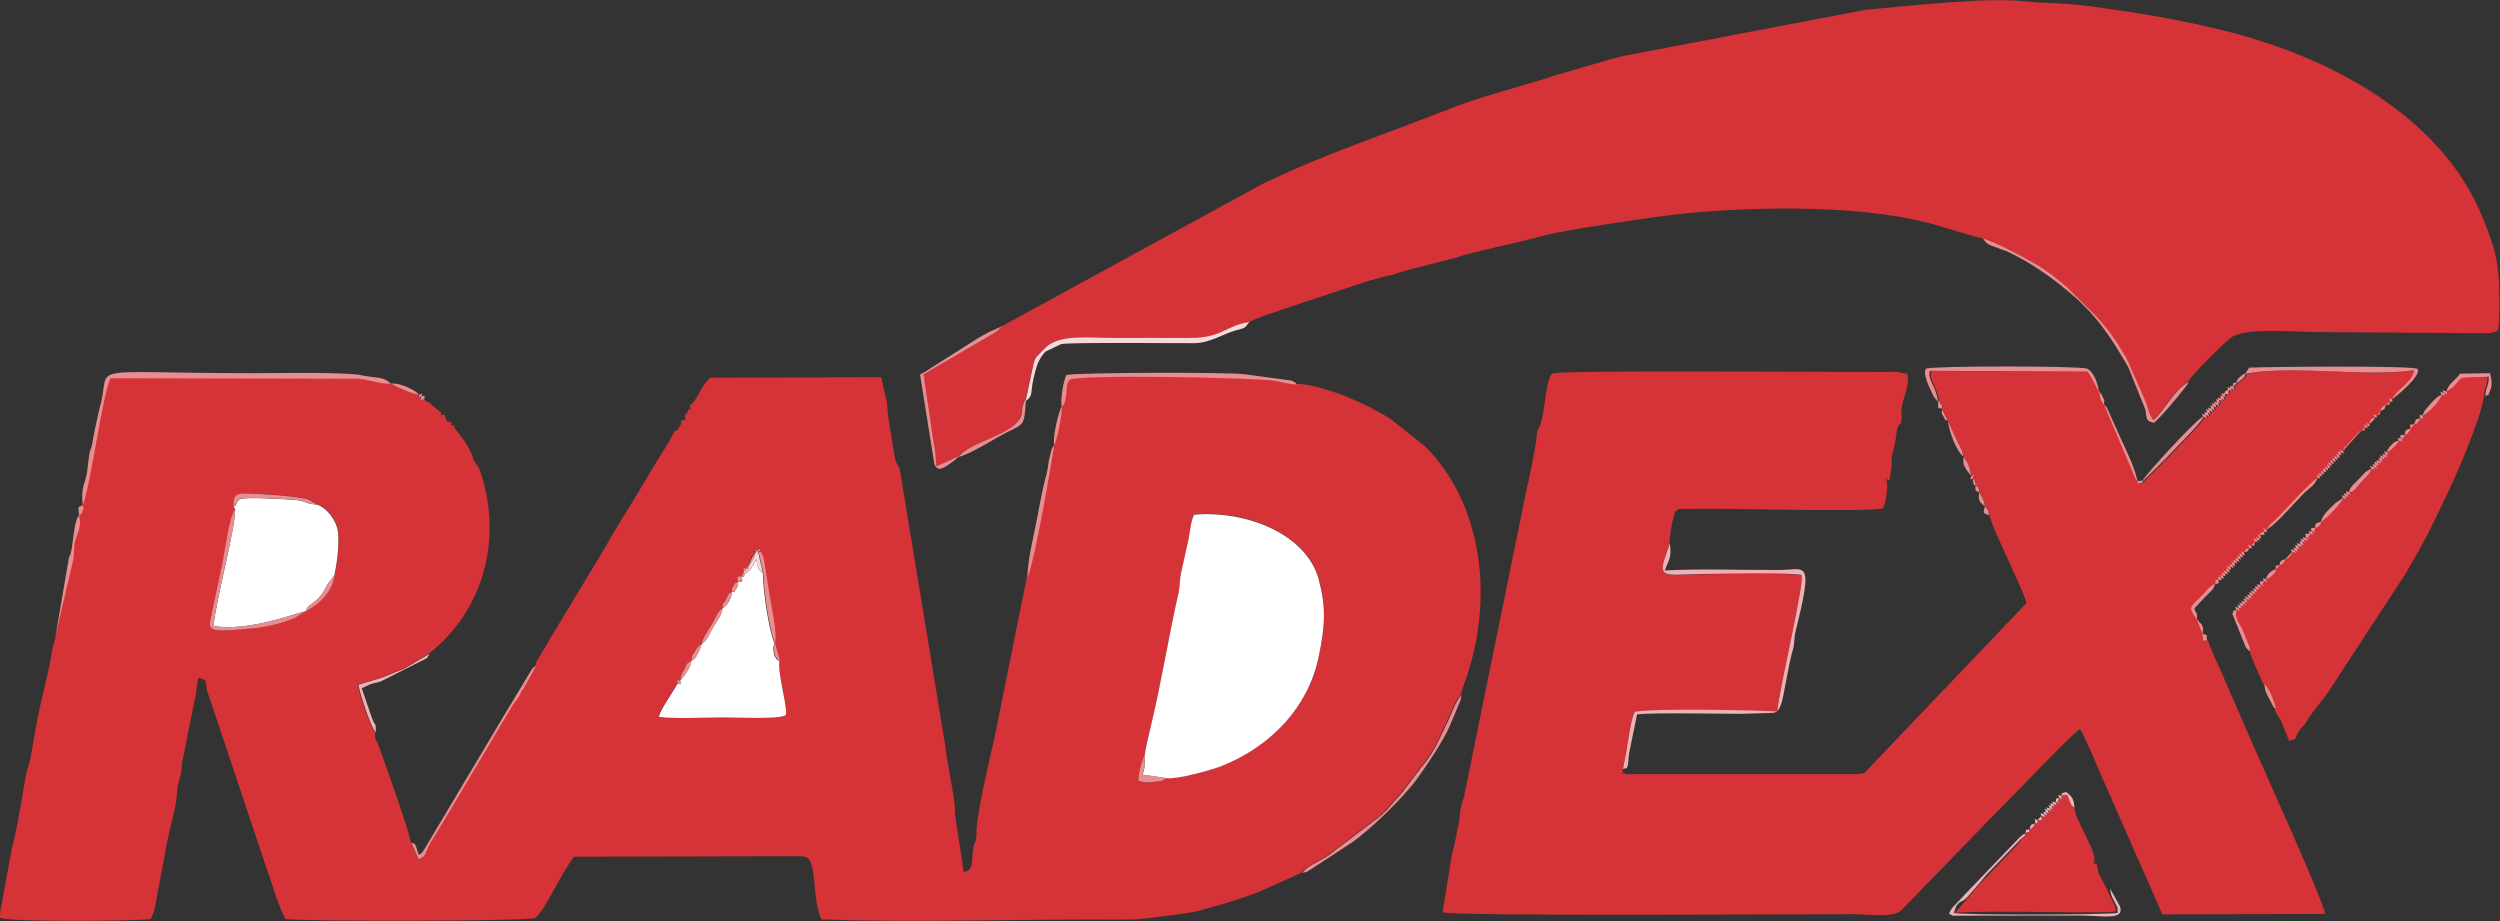 <?xml version="1.0" encoding="UTF-8"?> <svg xmlns="http://www.w3.org/2000/svg" xmlns:xlink="http://www.w3.org/1999/xlink" xmlns:xodm="http://www.corel.com/coreldraw/odm/2003" xml:space="preserve" width="70.3mm" height="25.9mm" version="1.1" style="shape-rendering:geometricPrecision; text-rendering:geometricPrecision; image-rendering:optimizeQuality; fill-rule:evenodd; clip-rule:evenodd" viewBox="0 0 148.39 54.67"><rect x="0" y="0" width="148.39" height="54.67" fill="#333333" stroke="none"/> <defs> <style type="text/css"> .fil0 {fill:#D53338} .fil2 {fill:#E88D90} .fil3 {fill:#EFB1B3} .fil4 {fill:#F8D9DA} .fil1 {fill:white} </style> </defs> <g id="Objects">  <g id="_2850977022752"> <path class="fil0" d="M40.21 40.59c-0.03,-0.28 -0.1,-0.24 0.16,-0.18 0.01,-0.35 0.1,-0.44 0.24,-0.69 0.25,-0.43 0.03,-0.25 0.43,-0.51 0.04,-0.4 -0,-0.2 0.18,-0.52 0,-0.01 0.14,-0.21 0.14,-0.22 0.24,-0.28 0.03,-0.09 0.26,-0.2 0.04,-0.33 0.38,-0.83 0.55,-1.1 0.42,-0.65 0.33,-0.76 0.7,-1.06 0.06,-0.51 -0,-0.13 0.19,-0.5 0.03,-0.06 0.1,-0.21 0.12,-0.24 0.17,-0.23 0.01,-0.11 0.26,-0.23 0.02,-0.2 -0.06,-0.11 0.08,-0.35 0.28,-0.47 0.05,-0.09 0.26,-0.24l-0.04 -0.27c0.14,-0.14 0.11,-0.03 0.28,-0.07l0.13 -0.34c-0.07,-0.22 -0.1,-0.18 0.12,-0.11l0.21 -0.27c0.05,-0.32 -0.05,-0.07 0.1,-0.37 0.02,-0.03 0.07,-0.12 0.09,-0.15 0.11,-0.16 0.09,-0.11 0.17,-0.18 -0.1,-0.33 -0.12,-0.19 0.07,-0.12 0.41,0.16 -0.06,-0.35 0.08,0.09 0.06,0.02 0.17,-0.16 0.31,0.42l0.34 2.13c0.1,0.61 0.47,2.31 0.32,2.83l0.29 1.07c-0.11,0.79 0.57,3.04 0.36,3.21 -0.33,0.27 -3.11,0.13 -3.71,0.13 -1.1,0 -2.78,0.1 -3.8,-0.03 0.04,-0.36 0.95,-1.62 1.09,-1.95zm29.02 5.59c-0.22,0.18 -0.21,0.18 -0.71,0.23 -0.45,0.05 -0.49,0.07 -0.93,-0.06 -0.03,-0.42 0.14,-1 0.3,-1.39 0.01,-0.03 0.04,-0.07 0.06,-0.11 0.02,-0.31 0.24,-1.24 0.34,-1.64 0.68,-2.8 1.07,-5.4 1.68,-8.07 0.08,-0.36 0.06,-0.72 0.13,-1.09l0.38 -1.73c0.17,-0.59 0.18,-1.35 0.41,-1.79 3.12,-0.27 6.69,1.17 7.4,3.86 0.44,1.66 0.35,2.72 0.02,4.44 -0.62,3.19 -2.95,5.48 -5.77,6.61 -0.63,0.25 -2.64,0.81 -3.3,0.73zm-49.38 -12.05c-0.07,0.95 -0.91,1.75 -1.7,2.14l-0.64 0.4c-0.29,0.1 -0.45,0.17 -0.7,0.26 -0.28,0.1 -1.26,0.3 -1.54,0.33 -2.92,0.31 -2.94,0.21 -2.73,-0.69l0.69 -3.25c0.17,-0.88 0.38,-2.66 0.74,-3.1l-0.09 -0.16c-0.02,-0.72 0.14,-0.79 0.87,-0.78 0.62,0.01 3.05,0.18 3.58,0.36l0.49 0.29c0.59,0.18 1.18,0.95 1.25,1.62 0.1,0.88 -0.09,1.99 -0.21,2.57zm-14.94 -4.15c0.04,0.3 0.11,0.02 -0.04,0.39 -0.22,0.56 0.08,-0.02 -0.19,0.21 0.22,0.76 -0.2,1.18 -0.27,1.73 -0.05,0.39 0.01,0.57 -0.09,1.01l-1.01 4.29c-0.01,0.42 -0.15,0.56 -0.22,1.01 -0.19,1.31 -0.71,3.13 -0.9,4.23l-0.39 2.2c-0.06,0.37 -0.18,0.54 -0.25,0.9 -0.22,1.19 -0.53,3.31 -0.84,4.37l-0.73 3.99c0,0.02 0.02,0.1 0.02,0.09 0,-0.02 0.01,0.06 0.02,0.08 0.52,0.25 7.86,0.2 8.93,0.07 0.14,-0.31 0.27,-0.6 0.31,-1.04l0.67 -3.59c0.13,-0.68 0.41,-1.63 0.51,-2.29 0.08,-0.49 0.06,-0.84 0.18,-1.27 0.12,-0.43 0.17,-0.61 0.19,-1.08l0.74 -3.73c0.15,-0.48 0.11,-0.9 0.22,-1.31 0.49,0.11 0.43,0.12 0.5,0.69l3.45 10.3c0.35,0.95 0.76,2.48 1.22,3.32 1.3,0.15 14.39,0.13 14.81,-0.06 0.36,-0.23 0.99,-1.42 1.22,-1.84 0.26,-0.47 0.81,-1.45 1.11,-1.8l13.27 -0.03c0.17,0 0.27,0 0.43,0.04 0.75,0.17 0.37,2.32 0.97,3.71 5.11,0.19 10.58,0.01 15.74,0.01 3.84,0 2.4,0.06 5.68,-0.34 0.9,-0.11 1.48,-0.33 2.36,-0.57 0.35,-0.09 0.43,-0.12 0.72,-0.22 0.57,-0.18 0.82,-0.27 1.4,-0.48l2.61 -1.17c0.29,-0.43 0.82,-0.57 1.52,-1.02l3.14 -2.38c0.13,-0.12 0.18,-0.16 0.3,-0.29l0.99 -1.11c0.09,-0.11 0.06,-0.09 0.15,-0.21l1.01 -1.33c0.02,-0.02 0.04,-0.04 0.06,-0.06 0.66,-0.8 0.98,-1.59 1.36,-2.38 0.37,-0.75 0.52,-1.33 0.9,-1.79l0.36 -1.05c1.59,-4.66 0.98,-10.26 -2.47,-13.69l-2.09 -1.66c-0.91,-0.54 -1.53,-0.85 -2.58,-1.29 -0.57,-0.24 -2.29,-0.82 -2.96,-0.74 -0.61,-0.01 -0.9,-0.17 -1.54,-0.24 -1.82,-0.18 -11.61,-0.36 -11.95,-0.03 -0.2,0.2 -0.17,0.57 -0.2,0.85 -0.09,0.8 -0.27,0.7 -0.27,0.7 0.07,0.39 -0.29,2.12 -0.45,2.33 0,0.08 -1.18,7.1 -1.59,7.83l-1.93 9.6c-0.25,1.02 -1.14,4.9 -1.06,5.66 -0.03,0.74 -0.15,0.23 -0.23,1.19 -0.05,0.68 -0,0.95 -0.53,1.07l-0.52 -3.44c0.09,-0.6 -0.5,-3.15 -0.56,-3.97l-2.72 -16.54 -0.2 -0.35c-0.01,-0.03 -0.08,-0.26 -0.09,-0.29l-0.34 -2.12c-0.13,-0.56 -0.04,-0.87 -0.19,-1.44 -0.11,-0.42 -0.18,-0.79 -0.27,-1.22l-10.13 0.03c-0.57,0.41 -0.73,1.29 -1.24,1.65 0.06,0.26 0.16,0.28 -0.06,0.19 -0.08,0.26 0.03,0.02 -0.1,0.25 -0.01,0.01 -0.05,0.08 -0.06,0.06 -0.01,-0.02 -0.04,0.03 -0.06,0.05 0.03,0.49 0,0.25 -0.23,0.35 -0.03,0.22 0.09,0.06 -0.11,0.37 -0.25,0.4 -0.03,0.1 -0.29,0.25 -0.11,0.35 -0.77,1.33 -1.01,1.73 -0.36,0.59 -0.71,1.19 -1.05,1.76 -0.72,1.19 -1.43,2.29 -2.07,3.44l-3.05 5.06c-0.08,0.13 -0.02,0.02 -0.13,0.21l-0.26 0.45c-0.08,0.13 -0.18,0.3 -0.26,0.43 -0.07,0.13 -0.06,0.11 -0.13,0.23 -0.26,0.46 -0.24,0.26 -0.28,0.6l-0.69 1.26c-0.02,0.03 -0.15,0.22 -0.15,0.22 -0.11,0.2 -0.11,0.24 -0.2,0.38l-0.3 0.41c-0.01,0.02 -0.04,0.05 -0.05,0.07l-4.38 7.36c-0.1,0.16 -0.12,0.22 -0.23,0.37 -0.77,1.15 -0.37,1.13 -0.98,1.41l-0.43 -0.99c-0.03,-0.47 -1.53,-4.7 -1.91,-5.74 -0.15,-0.4 -0.24,-0.29 -0.2,-0.79 -0.36,-0.37 -1.01,-2.57 -1.04,-2.82l1.05 -0.32c0.42,-0.1 0.76,-0.26 1.12,-0.42 0.3,-0.13 0.31,-0.11 0.5,-0.19l1.55 -0.91c0.18,-0.11 0.84,-0.73 1,-0.9 2.6,-2.73 3.25,-6.61 1.99,-10.1l-0.29 -0.44c-0.08,-0.16 -0.06,-0.18 -0.12,-0.32 -0.33,-0.87 -1.05,-1.54 -1.08,-1.74 -0.01,-0.04 -0.03,-0.05 -0.04,-0.08 -0.22,0.07 -0.15,0.08 -0.09,-0.15l-0.3 -0.07 -0.16 -0.41c-0.25,0.07 -0.24,0.14 -0.14,-0.1 -0.13,-0.07 -0,0.02 -0.22,-0.14l-0.44 -0.38c-0.01,-0.04 -0.03,-0.04 -0.05,-0.07 -0.29,-0.08 -0.01,0.04 -0.25,-0.12 -0.02,-0.01 -0.06,-0.03 -0.07,-0.07 -0.01,-0.05 -0.05,-0.06 -0.07,-0.09l0.03 0.04c-0.3,0.03 -0.27,0.11 -0.18,-0.16 -0.2,0.05 -0.17,0.1 -0.12,-0.1 -0.43,-0.04 -1.29,-0.43 -1.68,-0.66 -0.54,0.06 -1.25,-0.23 -1.94,-0.29l-14.71 -0.03c-0.45,0.89 -1.17,6.36 -1.64,7.54z"></path> <path class="fil0" d="M115.04 23.82c0.2,0.14 0.06,-0.25 0.14,0.19 0.16,0.07 0.12,-0.14 0.1,0.28l0.35 0.69 0.48 1.04c0.17,0.4 0.4,0.68 0.44,1.1 0.27,0.34 0.39,0.6 0.48,1.16 0.26,-0.11 0.18,-0.11 0.09,0.15 0.13,0.15 -0.03,-0.21 0.14,0.23 0.24,0.62 0.01,-0.23 0.01,0.21 0.19,0.1 0.03,-0.06 0.19,0.16 0.23,0.33 0,-0.12 0.03,0.21 0.15,0.25 0.31,0.47 0.34,0.83 0.29,0.36 0.16,0.18 0.26,0.52 0.14,0.77 2.25,4.91 2.18,5.22l-9.33 9.78c-0.3,0.31 -0.2,0.31 -0.72,0.36l-13.75 -0c-0.16,-0.2 -0.19,0.27 -0.14,-0.28 0.05,-0.38 0.13,-0.6 0.19,-1.02 0.05,-0.32 0.31,-2.24 0.53,-2.38 0.93,-0.22 7.12,-0.1 8.43,-0.02 0.08,-1.17 1.63,-7.65 1.44,-8.09 -0.15,-0.16 -5,-0.08 -5.18,-0.08 -2.71,0 -3.27,0.36 -2.99,-0.77l0.35 -1.02c-0.03,-0.32 0.21,-1.73 0.35,-1.93 0.24,-0.21 0.2,-0.14 0.64,-0.15 3.08,-0.07 9.48,0.2 11.67,-0.02 0.17,-0.36 0.26,-0.96 0.26,-1.4 -0.09,-0.67 -0.05,-0.23 0.14,-0.3l0.13 -0.91c-0.06,-0.46 0.09,-0.81 0.19,-1.29 0.11,-0.53 0.07,-1.03 0.36,-1.18l0.05 -0.33c-0.2,-0.81 0.54,-1.8 0.32,-2.59l-0.67 -0.12c-0.22,-0.01 -0.48,0.01 -0.71,0.01 -3.16,0.01 -19.46,-0.13 -19.72,0.1 -0.46,0.64 -0.34,2.63 -0.88,3.43 0.03,0.47 -0.53,3.13 -0.66,3.64l-3.63 17.83c-0.07,0.45 -0.15,0.44 -0.24,0.91 -0.06,0.33 -0.05,0.59 -0.13,0.94 -0.11,0.5 -0.24,1.34 -0.38,1.73l-0.56 3.48c0.23,0.26 22.15,0.12 24.32,0.12 0.82,0 2.33,0.23 2.87,-0.19l4.51 -4.65c0.5,-0.51 0.98,-1.02 1.51,-1.54 0.88,-0.87 4.19,-4.38 4.61,-4.59 0.08,0.1 0.07,0.08 0.16,0.24l0.52 1.12c0.23,0.52 0.37,0.87 0.6,1.4l3.62 8.22 9.66 -0.02c-0.11,-0.82 -3.71,-8.71 -4.35,-10.2l-1.78 -4.09c-0.15,-0.32 -0.77,-1.67 -0.8,-1.9 -0.22,-0.15 -0.24,0.25 -0.28,-0.43l-0.33 -0.84c-0.61,-0.88 -0.39,-0.65 0.56,-1.71 0.14,-0.16 0.07,-0.11 0.23,-0.24 0.21,-0.17 0.06,-0.08 0.3,-0.17 0.06,-0.36 -0.04,-0.19 0.21,-0.26 -0.11,-0.25 -0.13,-0.19 0.13,-0.11 -0.06,-0.22 -0.1,-0.18 0.12,-0.12 -0.08,-0.25 -0.15,-0.25 0.1,-0.14 -0.11,-0.25 -0.11,-0.18 0.14,-0.1 -0.06,-0.22 -0.12,-0.21 0.09,-0.14 -0.11,-0.26 -0.17,-0.24 0.1,-0.14 -0.07,-0.24 -0.1,-0.18 0.14,-0.1 -0.08,-0.25 -0.15,-0.24 0.1,-0.15 -0.09,-0.24 -0.12,-0.2 0.12,-0.11 -0.07,-0.22 -0.11,-0.18 0.12,-0.12 -0.09,-0.24 -0.14,-0.21 0.11,-0.13 -0.08,-0.24 -0.12,-0.2 0.12,-0.12 -0.08,-0.23 -0.12,-0.19 0.11,-0.14 0.15,-0.26 0.11,-0.17 0.31,-0.26 -0.09,-0.24 -0.12,-0.2 0.12,-0.12l0.2 -0.26c-0.08,-0.24 -0.11,-0.2 0.13,-0.11 -0.07,-0.2 -0.09,-0.15 0.13,-0.1 -0.06,-0.25 -0.16,-0.26 0.07,-0.17 0.07,-0.13 -0.16,-0.08 0.25,-0.21 -0.09,-0.25 -0.13,-0.21 0.12,-0.12 0.22,-0.37 0.36,-0.38 0.74,-0.79 0.28,-0.3 1.99,-2.16 2.3,-2.28 -0.05,-0.23 -0.11,-0.21 0.11,-0.13 -0.08,-0.21 -0.1,-0.16 0.13,-0.11 -0.05,-0.21 -0.1,-0.17 0.11,-0.12 -0.06,-0.25 -0.13,-0.23 0.12,-0.14 -0.08,-0.21 -0.09,-0.15 0.13,-0.1 -0.05,-0.22 -0.11,-0.2 0.09,-0.14 -0.08,-0.23 -0.13,-0.2 0.11,-0.13 -0.07,-0.23 -0.11,-0.19 0.12,-0.12 -0.07,-0.24 -0.12,-0.22 0.11,-0.13 -0.09,-0.23 -0.11,-0.17 0.13,-0.11 -0.06,-0.23 -0.13,-0.22 0.1,-0.14 -0.1,-0.25 -0.14,-0.22 0.11,-0.13 -0.07,-0.21 -0.08,-0.15 0.14,-0.09 0.14,-0.43 -0.05,-0.02 0.23,-0.36l0.56 -0.61c0.24,-0.24 0.04,-0.11 0.32,-0.27l0.19 -0.16c-0.08,-0.22 -0.09,-0.16 0.14,-0.1 -0.04,-0.19 -0.08,-0.16 0.12,-0.12 0.09,-0.34 0.05,-0.23 0.32,-0.38 -0.08,-0.24 -0.12,-0.2 0.12,-0.12l0.2 -0.26c0.09,-0.19 -0.03,-0.05 0.13,-0.22 0.16,-0.17 0.04,-0.04 0.22,-0.13l0.24 -0.22c-0.09,-0.24 -0.12,-0.2 0.12,-0.12 0.25,-0.59 1.26,-1.05 1.29,-1.72 -2.91,0.41 -7.2,-0.33 -9.97,0.2 -0.14,0.3 -0.06,0.16 -0.25,0.34 -0.19,0.18 -0.19,0.13 -0.28,0.19 -0.05,0.08 -0.14,0.18 -0.22,0.24 0.08,0.25 0.12,0.2 -0.13,0.11 0.05,0.19 0.07,0.13 -0.14,0.09 -0.03,0.33 0.09,0.21 -0.24,0.24 0.04,0.2 0.1,0.19 -0.09,0.13 0.09,0.26 0.16,0.25 -0.09,0.15 0.08,0.2 0.07,0.11 -0.16,0.07 0.04,0.23 0.13,0.24 -0.07,0.16 0.1,0.24 0.11,0.18 -0.14,0.1 0.06,0.21 0.1,0.17 -0.12,0.12 0.08,0.24 0.15,0.24 -0.09,0.15 0.09,0.24 0.1,0.16 -0.15,0.09 0.05,0.22 0.12,0.2 -0.09,0.14 0.08,0.24 0.13,0.2 -0.11,0.13 0.08,0.23 0.1,0.16 -0.14,0.1 -0.14,0.38 -1.77,1.96 -2.23,2.47l-1.36 1.34c-0.11,0.2 0.14,0.07 -0.15,0.13 -0.37,0.07 -0.12,0.07 -0.16,-0.1 -0.2,-0.17 0.01,0.11 -0.19,-0.26l-1.79 -4.22c-0.21,-0.32 -0.27,-0.37 -0.3,-0.76 -0.2,-0.34 -0.49,-0.97 -0.7,-1.27l-9.37 -0.05c-0.16,0.51 0.4,0.98 0.47,1.79z"></path> <path class="fil0" d="M59.47 19.36l-0.31 0.3c-0.02,0.02 -0.05,0.04 -0.07,0.05 -0.02,0.02 -0.05,0.03 -0.07,0.05l-4.21 2.46 0.59 4.01c0.11,0.42 0.13,0.97 0.16,1.45l1.36 -0.61 -0.04 0.05c0.63,-0.93 3.53,-1.32 3.75,-2.58 0.02,-0.09 0.03,-0.37 0.04,-0.4 0.15,-0.53 0.12,-0.28 0.21,-0.41l-0.03 0.1 0.48 -2.24c0.11,-0.32 0.01,-0.15 0.18,-0.41l0.58 -0.59c0.89,-0.76 2.6,-0.52 3.95,-0.52 1.49,0 2.98,-0.01 4.46,0 2.07,0.01 2.09,-0.69 3.64,-0.95 0.68,-0.35 1.44,-0.55 2.2,-0.83l4.92 -1.63c0.49,-0.14 0.9,-0.24 1.36,-0.35 0.46,-0.1 0.3,-0.1 0.62,-0.2l3.27 -0.84c0.81,-0.31 3.94,-0.94 5.23,-1.31 1.11,-0.32 7.2,-1.2 8.41,-1.31 4.38,-0.4 10.81,-0.52 15.04,0.79 0.4,0.12 2.35,0.71 2.49,0.71 0.58,0.15 2.12,0.94 2.69,1.27l0.81 0.47c0.11,0.07 0.24,0.18 0.34,0.25 0.08,0.06 0.09,0.07 0.2,0.14 0.02,0.01 0.05,0.03 0.07,0.05 0.03,0.02 0.11,0.08 0.13,0.1l0.71 0.58c0.02,0.02 0.04,0.04 0.06,0.06l1.7 1.69c0.77,0.86 1.25,1.51 1.86,2.62l1.09 2.48c0.13,0.38 0.2,0.76 0.44,1.06 0.6,-0.44 1.27,-1.84 2.08,-2.24 0.22,-0.42 2.09,-2.28 2.58,-2.65 0.81,-0.61 3.83,-0.32 5.09,-0.32l10.1 0.07c0.16,-0.01 0.18,-0 0.33,-0.04 0.29,-0.07 0.31,-0.07 0.35,-0.39 0,-0.03 0.01,-0.07 0.01,-0.11 0.01,-0.11 0.01,-0.35 0.02,-0.46 0.01,-0.35 0.01,-0.71 0.01,-1.06 -0.02,-2.06 -0.19,-2.89 -1.05,-4.95 -2.44,-5.84 -8.87,-9.32 -15.04,-10.89 -2.83,-0.72 -5.5,-1.15 -8.44,-1.54 -1.18,-0.16 -2.63,-0.15 -3.72,-0.27 -2.28,-0.24 -6.93,0.3 -9.36,0.51l-14.32 2.73c-0.37,0.1 -0.53,0.12 -0.83,0.21l-3.07 0.89c-1.64,0.56 -4.53,1.29 -6.11,1.91 -3.69,1.46 -7.84,2.83 -11.46,4.59l-15.5 8.46z"></path> <path class="fil1" d="M67.94 44.86c0,0.26 0.02,0.54 -0.03,0.8 -0.06,0.31 0.02,-0.03 -0.08,0.25 -0.01,0.02 -0.02,0.06 -0.03,0.07l1.43 0.21c0.66,0.08 2.67,-0.48 3.3,-0.73 2.82,-1.13 5.15,-3.42 5.77,-6.61 0.34,-1.72 0.42,-2.78 -0.02,-4.44 -0.71,-2.69 -4.28,-4.13 -7.4,-3.86 -0.24,0.44 -0.24,1.2 -0.41,1.79l-0.38 1.73c-0.07,0.37 -0.05,0.73 -0.13,1.09 -0.61,2.67 -1,5.27 -1.68,8.07 -0.1,0.4 -0.31,1.33 -0.34,1.64z"></path> <path class="fil0" d="M145.17 23.22c0.09,0.25 0.12,0.2 -0.13,0.11 0.08,0.22 0.1,0.16 -0.13,0.1 -0.11,0.34 -0.78,1.07 -1.12,1.23 -0.04,0.36 0.01,0.15 -0.17,0.18 -0.06,0.12 -0.02,0.11 -0.13,0.22 -0.24,0.26 0.1,-0.02 -0.23,0.13 -0.01,0.03 -0.03,0.06 -0.04,0.07l-0.17 0.18c-0.09,0.23 0.05,0.03 -0.12,0.23 -0.13,0.16 -0.07,0.06 -0.21,0.14 -0.01,0.03 -0.03,0.06 -0.04,0.08 -0.01,0.01 -0.04,0.05 -0.05,0.06 -0.45,0.49 0.29,-0.1 -0.14,0.08 0.1,0.26 0.14,0.22 -0.12,0.12 -0.13,0.22 -0.09,0.19 -0.31,0.39 -0.15,0.14 -0.18,0.2 -0.41,0.3 0.05,0.24 0.14,0.24 -0.07,0.16 0.09,0.26 0.13,0.21 -0.13,0.11 0.08,0.22 0.1,0.16 -0.13,0.1 0.08,0.25 0.16,0.24 -0.08,0.16 0.08,0.23 0.09,0.16 -0.15,0.09 0.07,0.24 0.14,0.23 -0.1,0.14 0.1,0.25 0.15,0.22 -0.11,0.13 0.08,0.23 0.09,0.16 -0.15,0.09 -0.11,0.37 -0.38,0.52 -0.62,0.8 -0.08,0.1 -0.25,0.32 -0.32,0.38 -0.29,0.27 -0.08,0.13 -0.38,0.21 0.07,0.23 0.11,0.19 -0.12,0.12 0.07,0.23 0.11,0.19 -0.12,0.12 0.07,0.23 0.11,0.19 -0.12,0.12 -0.1,0.29 -0.99,1.22 -1.3,1.4 -0.1,0.23 0.05,0.03 -0.12,0.23 -0.16,0.18 -0.04,0.04 -0.22,0.13 -0.01,0.03 -0.02,0.07 -0.03,0.09 -0.01,0.01 -0.03,0.06 -0.04,0.07 -0.24,0.35 0.28,-0.06 -0.15,0.08 0.09,0.25 0.13,0.21 -0.12,0.12 -0.01,0.03 -0.02,0.07 -0.03,0.09 -0.01,0.01 -0.03,0.06 -0.04,0.07 -0.34,0.52 0.27,-0.09 -0.14,0.09 0.1,0.25 0.11,0.18 -0.14,0.1 0.06,0.21 0.1,0.18 -0.1,0.12 0.09,0.26 0.17,0.26 -0.09,0.15 0.08,0.23 0.09,0.16 -0.15,0.09 0.07,0.24 0.14,0.23 -0.09,0.15 0.09,0.25 0.13,0.21 -0.12,0.12 0.08,0.22 0.09,0.15 -0.14,0.1 -0.14,0.33 0.04,0.06 -0.18,0.28 -0.17,0.17 -0.15,0.1 -0.22,0.14 -0.06,0.1 -0.03,0.1 -0.13,0.22 -0.2,0.23 0,0.02 -0.21,0.14l-0.16 0.19c-0.01,-0.02 -0.05,0.03 -0.08,0.04 -0.08,0.23 0.12,0.06 -0.21,0.38 -0.26,0.26 -0.17,0.14 -0.38,0.2 0.08,0.24 0.13,0.2 -0.11,0.13 -0.01,0.03 -0.02,0.07 -0.03,0.09 -0.01,0.01 -0.04,0.06 -0.05,0.07 -0.24,0.33 0.34,-0.05 -0.16,0.07 0.07,0.23 0.11,0.19 -0.12,0.12 0.07,0.23 0.11,0.19 -0.12,0.12 0.07,0.24 0.13,0.23 -0.1,0.14 0.09,0.23 0.1,0.16 -0.14,0.1 0.07,0.24 0.13,0.23 -0.09,0.14 0.1,0.26 0.14,0.22 -0.12,0.12 0.08,0.22 0.1,0.16 -0.13,0.1 0.08,0.25 0.16,0.24 -0.09,0.15 0.08,0.24 0.11,0.2 -0.13,0.11 0.09,0.25 0.13,0.21 -0.12,0.12 0.09,0.24 0.14,0.21 -0.11,0.13 0.08,0.24 0.11,0.2 -0.13,0.11 -0.08,0.56 0.11,0.66 0.38,1.23 0.1,0.21 0.13,0.35 0.23,0.58 0.14,0.34 0.15,0.24 0.22,0.67 0.07,0.35 0.63,1.57 0.82,1.96 0.32,0.31 0.57,1 0.68,1.49l-0.03 0.08c0.03,0.03 0.07,0.02 0.08,0.08l0.33 0.57c0.01,0.03 0.02,0.06 0.03,0.09l0.43 1.05c0.61,-0.19 0.2,0.01 0.55,-0.54 0.24,-0.38 0.25,-0.23 0.47,-0.6 0.39,-0.66 0.69,-0.9 1.29,-1.76l4.6 -7.03c0.45,-0.79 0.91,-1.56 1.34,-2.41 0.46,-0.9 0.83,-1.7 1.27,-2.62 0.46,-0.95 1.96,-4.48 2.03,-5.5 0.07,-0.64 0.22,-0.55 0.21,-1.15l-1.57 0.07c-0.26,0.09 -0.41,0.57 -0.95,0.79z"></path> <path class="fil1" d="M13.87 30.07l0.09 0.16c-0.02,1.3 -1.11,5.23 -1.29,6.92 2.04,0.39 5.17,-0.85 5.48,-0.87 0.2,-0.6 0.67,-0.31 1.28,-1.58l0.42 -0.56c0.12,-0.58 0.3,-1.69 0.21,-2.57 -0.08,-0.67 -0.66,-1.44 -1.25,-1.62 -0.7,-0.04 -0.72,-0.24 -1.32,-0.28 -0.46,-0.03 -3.05,-0.2 -3.27,-0.03 -0.24,0.18 -0.21,0.5 -0.28,0.36 -0.01,-0.02 -0.04,0.06 -0.06,0.08z"></path> <path class="fil1" d="M44.19 34.04c-0.07,0.37 0.01,0.15 -0.16,0.17 0.05,0.5 0.01,0.24 -0.23,0.34 -0.04,0.39 0.06,0.11 -0.1,0.39 -0.22,0.39 -0.06,0.09 -0.25,0.21 -0.06,0.37 -0.25,0.79 -0.58,0.97 -0.05,0.48 -0.3,0.67 -0.58,1.18 -0.29,0.53 -0.26,0.58 -0.67,0.98 -0.05,0.2 -0.11,0.35 -0.24,0.57 -0.1,0.18 0.01,0.04 -0.14,0.22 -0.13,0.15 -0.07,0.07 -0.21,0.15 -0.05,0.34 -0.25,0.65 -0.46,0.94l-0.21 0.26c0.09,0.25 0.12,0.18 -0.16,0.18 -0.15,0.33 -1.06,1.59 -1.09,1.95 1.03,0.13 2.71,0.03 3.8,0.03 0.59,0 3.38,0.13 3.71,-0.13 0.21,-0.17 -0.47,-2.42 -0.36,-3.21 -0.21,-0.16 -0.08,0.02 -0.22,-0.2 -0.07,-0.11 -0.07,-0.07 -0.11,-0.29 -0.07,-0.38 -0.02,-0.31 0.04,-0.58 -0.33,-0.71 -0.69,-3.16 -0.69,-4.15 -0.28,-0.22 -0.3,-0.33 -0.39,-0.82 -0.01,0.03 -0.03,0.06 -0.04,0.08 -0.01,0.02 -0.03,0.06 -0.04,0.08 -0.25,0.44 -0.29,0.55 -0.62,0.7z"></path> <path class="fil0" d="M122.34 47.24c0.07,0.24 0.12,0.22 -0.11,0.13 -0.01,0.03 -0.01,0.08 -0.02,0.1 -0.01,0.02 -0.03,0.06 -0.04,0.08 -0.23,0.37 0.27,-0.05 -0.15,0.08 0.11,0.25 0.12,0.19 -0.14,0.1 0.08,0.23 0.12,0.19 -0.11,0.11 0.08,0.25 0.16,0.24 -0.09,0.15 0.09,0.24 0.1,0.18 -0.14,0.09 0.08,0.24 0.15,0.23 -0.09,0.15 0.09,0.24 0.13,0.2 -0.11,0.11 0.07,0.23 0.09,0.17 -0.15,0.1l0.01 0.26 -0.24 -0.03c-0.04,0.35 0.04,0.18 -0.16,0.19 -0.08,0.19 0.02,0.07 -0.12,0.24 -0.17,0.2 -0.01,0.03 -0.22,0.13 -0.09,0.22 0.29,0.05 -0.23,0.22 -0.11,0.25 0.13,0.07 -0.22,0.31 -0.02,0.03 -0.04,0.04 -0.05,0.09l-0.11 0.16c-0.02,0.02 -0.04,0.05 -0.06,0.07l-2.18 2.29c-0.02,0.02 -0.04,0.04 -0.06,0.06l-0.11 0.12c-0.02,0.02 -0.04,0.04 -0.06,0.06l-1.32 1.57c2.47,-0.18 8.36,0.08 9.53,-0.08 -0.04,-0.35 -0.04,-0.31 -0.24,-0.7 -0.11,-0.22 -0.03,-0.03 -0.15,-0.31 -0.38,-0.91 -0.67,-1.01 -0.75,-1.86 -0.27,0.09 -0.19,0.11 -0.12,-0.18 -0.05,-0.84 -1.18,-2.41 -1.2,-3.11 -0.1,-0.1 -0.11,-0.08 -0.21,-0.21l-0.23 -0.57c-0.77,0.35 0.37,-0.21 -0.36,0.07z"></path> <path class="fil2" d="M115.04 23.82c0,0.66 -0.03,0.28 0.24,0.46 -0.02,0.24 -0.09,0.15 0.08,0.45 0.25,0.45 0,0.11 0.27,0.24 -0.02,0.41 0.49,1.86 0.92,2.13 -0.03,0.41 -0.04,0.44 0.2,0.83l0.27 0.33c-0.09,0.23 -0.15,0.2 0.09,0.15 -0,0.22 -0.04,0.03 0.03,0.31 0,0.02 0.05,0.08 0.05,0.07 0,-0.02 0.04,0.04 0.06,0.06 0.03,0.36 -0.05,0.22 0.22,0.37 -0.05,0.53 0.02,0.56 0.34,0.83 -0.06,0.32 -0.18,0.43 0.26,0.52 -0.1,-0.34 0.03,-0.17 -0.26,-0.52 -0.03,-0.37 -0.2,-0.58 -0.34,-0.83 -0.03,-0.33 0.2,0.12 -0.03,-0.21 -0.15,-0.23 0.01,-0.06 -0.19,-0.16 0,-0.45 0.23,0.4 -0.01,-0.21 -0.17,-0.43 -0,-0.08 -0.14,-0.23 0.09,-0.26 0.17,-0.26 -0.09,-0.15 -0.09,-0.56 -0.2,-0.82 -0.48,-1.16 -0.04,-0.42 -0.27,-0.7 -0.44,-1.1l-0.48 -1.04 -0.35 -0.69c0.02,-0.41 0.07,-0.21 -0.1,-0.28 -0.08,-0.43 0.05,-0.05 -0.14,-0.19 -0.07,-0.82 -0.64,-1.29 -0.47,-1.79l9.37 0.05c0.21,0.3 0.51,0.93 0.7,1.27 0.03,0.38 0.09,0.44 0.3,0.76l1.79 4.22c0.2,0.37 -0.02,0.09 0.19,0.26 0.04,0.17 -0.2,0.18 0.16,0.1 0.3,-0.06 0.05,0.08 0.15,-0.13l1.36 -1.34c0.46,-0.52 2.09,-2.09 2.23,-2.47 0.24,0.07 0.22,0.13 0.14,-0.1 0.24,0.08 0.19,0.11 0.11,-0.13 0.21,0.07 0.15,0.08 0.09,-0.14 0.24,0.08 0.24,0.15 0.15,-0.09 0.24,0.09 0.16,0.1 0.09,-0.15 0.21,0.06 0.17,0.1 0.12,-0.12 0.25,0.08 0.24,0.14 0.14,-0.1 0.2,0.08 0.11,0.07 0.07,-0.16 0.23,0.04 0.24,0.13 0.16,-0.07 0.25,0.1 0.18,0.11 0.09,-0.15 0.19,0.05 0.13,0.07 0.09,-0.13 0.33,-0.03 0.21,0.09 0.24,-0.24 0.21,0.04 0.19,0.1 0.14,-0.09 0.25,0.09 0.22,0.14 0.13,-0.11 0.08,-0.06 0.17,-0.16 0.22,-0.24 0.09,-0.06 0.09,-0.01 0.28,-0.19 0.19,-0.18 0.1,-0.04 0.25,-0.34 2.78,-0.52 7.06,0.21 9.97,-0.2 -0.03,0.67 -1.04,1.13 -1.29,1.72 -0.24,-0.09 -0.2,-0.12 -0.12,0.12l-0.24 0.22c-0.18,0.09 -0.06,-0.04 -0.22,0.13 -0.16,0.17 -0.04,0.04 -0.13,0.22l-0.2 0.26c-0.24,-0.08 -0.2,-0.12 -0.12,0.12 -0.27,0.16 -0.23,0.04 -0.32,0.38 -0.19,-0.04 -0.16,-0.08 -0.12,0.12 -0.23,-0.06 -0.22,-0.13 -0.14,0.1l-0.19 0.16c-0.28,0.16 -0.08,0.03 -0.32,0.27l-0.56 0.61c-0.28,0.34 -0.09,-0.08 -0.23,0.36 -0.22,-0.05 -0.2,-0.12 -0.14,0.09 -0.25,-0.09 -0.2,-0.12 -0.11,0.13 -0.22,-0.08 -0.16,-0.1 -0.1,0.14 -0.24,-0.07 -0.22,-0.12 -0.13,0.11 -0.23,-0.09 -0.17,-0.11 -0.11,0.13 -0.23,-0.07 -0.19,-0.11 -0.12,0.12 -0.23,-0.07 -0.19,-0.11 -0.11,0.13 -0.21,-0.06 -0.14,-0.08 -0.09,0.14 -0.22,-0.05 -0.21,-0.11 -0.13,0.1 -0.24,-0.09 -0.18,-0.11 -0.12,0.14 -0.2,-0.06 -0.16,-0.09 -0.11,0.12 -0.23,-0.05 -0.21,-0.11 -0.13,0.11 -0.21,-0.08 -0.16,-0.1 -0.11,0.13 -0.31,0.12 -2.02,1.98 -2.3,2.28 -0.38,0.4 -0.52,0.42 -0.74,0.79 -0.25,-0.09 -0.21,-0.13 -0.12,0.12 -0.42,0.13 -0.18,0.09 -0.25,0.21 -0.22,-0.09 -0.13,-0.08 -0.07,0.17 -0.21,-0.04 -0.19,-0.1 -0.13,0.1 -0.24,-0.09 -0.21,-0.13 -0.13,0.11l-0.2 0.26c-0.24,-0.09 -0.2,-0.12 -0.12,0.12 -0.2,0.09 -0.17,0 -0.31,0.26 -0.23,-0.06 -0.19,-0.09 -0.11,0.14 -0.24,-0.08 -0.2,-0.12 -0.12,0.12 -0.24,-0.08 -0.2,-0.11 -0.11,0.13 -0.22,-0.07 -0.18,-0.11 -0.12,0.12 -0.24,-0.09 -0.21,-0.13 -0.12,0.11 -0.25,-0.09 -0.18,-0.11 -0.1,0.15 -0.23,-0.09 -0.21,-0.14 -0.14,0.1 -0.27,-0.1 -0.21,-0.12 -0.1,0.14 -0.21,-0.07 -0.15,-0.09 -0.09,0.14 -0.25,-0.08 -0.25,-0.15 -0.14,0.1 -0.25,-0.11 -0.18,-0.11 -0.1,0.14 -0.22,-0.06 -0.18,-0.1 -0.12,0.12 -0.26,-0.08 -0.24,-0.15 -0.13,0.11 -0.26,0.07 -0.16,-0.11 -0.21,0.26 -0.24,0.09 -0.09,0.01 -0.3,0.17 -0.16,0.13 -0.09,0.08 -0.23,0.24 -0.95,1.06 -1.17,0.83 -0.56,1.71l0.33 0.84c0.04,0.68 0.06,0.29 0.28,0.43 -0.08,-0.5 0.1,-0.29 -0.28,-0.43 0.02,-0.29 0.09,-0.23 -0.04,-0.55l-0.29 -0.29c0.03,-0.6 -0.07,-0.25 -0.14,-0.68 0.22,-0.24 0.43,-0.46 0.67,-0.71 0.26,-0.27 0.46,-0.37 0.55,-0.74 0.34,-0.06 0.18,0.1 0.21,-0.26 0.23,0.07 0.2,0.12 0.13,-0.11 0.24,0.09 0.2,0.13 0.12,-0.12 0.24,0.07 0.18,0.09 0.1,-0.14 0.23,0.09 0.21,0.14 0.14,-0.1 0.26,0.1 0.2,0.12 0.09,-0.14 0.22,0.07 0.16,0.09 0.1,-0.14 0.25,0.08 0.24,0.15 0.14,-0.1 0.25,0.11 0.18,0.11 0.1,-0.15 0.22,0.08 0.18,0.12 0.12,-0.11 0.25,0.09 0.21,0.13 0.12,-0.12 0.23,0.07 0.18,0.1 0.11,-0.13 0.24,0.08 0.2,0.12 0.12,-0.12 0.23,0.09 0.17,0.11 0.11,-0.14 0.32,-0.08 0.18,0.07 0.31,-0.26 0.22,0.06 0.18,0.1 0.12,-0.12 0.34,-0.07 0.16,0.13 0.2,-0.26 0.22,0.05 0.2,0.1 0.13,-0.11 0.23,0.09 0.2,0.13 0.13,-0.1 0.21,0.06 0.12,0.07 0.07,-0.17 0.4,-0.03 0.22,0.08 0.25,-0.21 0.22,0.06 0.18,0.1 0.12,-0.12 0.36,-0.1 1.25,-1.11 1.59,-1.46 0.32,-0.33 0.44,-0.49 0.75,-0.78 0.32,-0.3 0.57,-0.41 0.69,-0.83 0.22,0.06 0.17,0.09 0.11,-0.13 0.22,0.07 0.19,0.11 0.13,-0.11 0.21,0.06 0.18,0.09 0.11,-0.12 0.23,0.06 0.18,0.09 0.12,-0.14 0.22,0.08 0.19,0.13 0.13,-0.1 0.23,0.06 0.17,0.09 0.09,-0.14 0.22,0.06 0.18,0.09 0.11,-0.13 0.23,0.07 0.19,0.11 0.12,-0.12 0.24,0.07 0.19,0.11 0.11,-0.13 0.23,0.08 0.2,0.13 0.13,-0.11 0.24,0.08 0.19,0.1 0.1,-0.14 0.22,0.08 0.17,0.1 0.11,-0.13 0.24,0.08 0.23,0.14 0.14,-0.09l1.11 -1.24c0.21,-0.03 0.17,0.23 0.19,-0.16 0.21,0.04 0.19,0.1 0.14,-0.1 0.22,0.07 0.18,0.1 0.12,-0.12 0.13,-0.08 0.07,-0 0.2,-0.14 0.27,-0.29 0.05,-0.04 0.12,-0.24 0.19,0.03 0.15,0.07 0.12,-0.12 0.31,-0.1 0.13,0.11 0.2,-0.26 0.33,-0.11 0.25,-0.02 0.35,-0.35 0.38,-0.07 0.18,0.09 0.24,-0.22 0.22,0.06 0.18,0.1 0.12,-0.12 0.18,-0.07 1.85,-1.46 1.51,-1.8 -0.45,-0.2 -8.8,-0.12 -9.98,-0.07l-0.22 0.35c-0.19,0.09 -0.04,-0.02 -0.23,0.12 -0.03,0.02 -0.1,0.09 -0.13,0.11 -0.12,0.13 -0.11,0.11 -0.18,0.3 -0.31,0.09 -0.15,-0.07 -0.22,0.24 -0.21,-0.03 -0.18,-0.08 -0.13,0.11 -0.23,-0.09 -0.21,-0.14 -0.14,0.09 -0.2,0.08 -0.15,0.04 -0.24,0.24 -0.24,-0.07 -0.18,-0.1 -0.09,0.13 -0.21,-0.05 -0.14,-0.07 -0.09,0.15 -0.23,-0.07 -0.22,-0.15 -0.16,0.07 -0.22,-0.06 -0.15,-0.07 -0.07,0.16 -0.23,-0.06 -0.21,-0.12 -0.14,0.1 -0.24,-0.08 -0.2,-0.12 -0.12,0.12 -0.22,-0.07 -0.15,-0.08 -0.09,0.15 -0.23,-0.07 -0.22,-0.14 -0.15,0.09 -0.24,-0.1 -0.17,-0.11 -0.09,0.14 -0.23,-0.06 -0.18,-0.1 -0.11,0.13 -0.24,-0.07 -0.22,-0.13 -0.14,0.1 -0.51,0.28 -3.48,3.53 -3.58,3.81l-0.32 0.02c-0.1,-0.69 -0.64,-1.79 -0.91,-2.37l-0.88 -1.96c-0.17,-0.21 0.04,-0.02 -0.2,-0.15 0.03,-0.35 0.09,-0.18 -0.06,-0.52 -0.16,-0.35 -0.14,-0.17 -0.24,-0.24 0.01,-0.4 -0.25,-1.22 -0.69,-1.43 -0.46,-0.17 -9.14,-0.17 -9.55,0 -0.26,0.25 0.24,1.23 0.39,1.54 0.09,0.18 0,0.02 0.14,0.22l0.11 0.15z"></path> <path class="fil2" d="M4.92 29.99c-0.35,0.11 -0.26,0.1 -0.23,0.6 -0.3,0.33 -0.34,1.56 -0.47,2.16 -0.11,0.5 0.01,-0.04 -0.13,0.35l-0.77 4.52 1.01 -4.29c0.1,-0.44 0.04,-0.61 0.09,-1.01 0.07,-0.55 0.49,-0.97 0.27,-1.73 0.27,-0.23 -0.03,0.35 0.19,-0.21 0.15,-0.36 0.08,-0.09 0.04,-0.39 0.46,-1.18 1.18,-6.65 1.64,-7.54l14.71 0.03c0.69,0.06 1.4,0.35 1.94,0.29 0.39,0.23 1.25,0.62 1.68,0.66 -0.05,0.2 -0.08,0.16 0.12,0.1 -0.09,0.27 -0.12,0.19 0.18,0.16 0,-0.26 0.07,-0.22 -0.18,-0.16 0.08,-0.24 0.12,-0.2 -0.12,-0.1 -0.04,-0.03 -0.07,-0.07 -0.2,-0.17 -0.38,-0.26 -1.06,-0.55 -1.48,-0.49 -0.5,-0.45 -0.79,-0.3 -1.77,-0.5 -1.01,-0.2 -5.13,-0.12 -6.34,-0.12 -10.48,0 -8.45,-0.62 -9.15,1.93 -0.12,0.45 -0.35,1.53 -0.41,1.89 -0.21,1.3 -0.15,0.06 -0.36,1.97 -0.08,0.7 -0.42,0.99 -0.26,2.04z"></path> <path class="fil3" d="M96.32 45.66c0.29,-0.13 0.28,0.14 0.37,-0.91l0.48 -2.35c0.97,-0.11 4.76,-0.03 6.22,-0.03l1.88 -0.06c0.26,-0.06 0.32,-0.2 0.44,-0.48 0.16,-0.37 0.41,-2.25 0.72,-3.31 0.1,-0.34 0.05,-0.68 0.15,-1.05 1.09,-4.37 0.59,-3.64 -0.95,-3.64 -2.04,0.01 -4.97,-0.08 -6.81,0.03 0.22,-0.64 0.43,-0.78 0.29,-1.59l-0.35 1.02c-0.28,1.13 0.28,0.77 2.99,0.77 0.18,0 5.03,-0.08 5.18,0.08 0.19,0.45 -1.36,6.92 -1.44,8.09 -1.31,-0.08 -7.5,-0.2 -8.43,0.02 -0.22,0.14 -0.48,2.06 -0.53,2.38 -0.07,0.42 -0.14,0.64 -0.19,1.02z"></path> <path class="fil2" d="M63.03 24.1c-0.14,0.15 -0.58,1.81 -0.45,2.33 -0.06,0.08 -0.06,0.04 -0.16,0.23l-0.17 0.69c-0.05,0.41 -0.07,0.57 -0.18,0.97 -0.13,0.46 -0.34,1.52 -0.42,1.95 -0.21,1.23 -0.64,2.78 -0.67,3.99 0.42,-0.73 1.6,-7.74 1.59,-7.83 0.16,-0.21 0.51,-1.94 0.45,-2.33 0,0 0.18,0.1 0.27,-0.7 0.03,-0.28 -0,-0.66 0.2,-0.85 0.34,-0.33 10.13,-0.15 11.95,0.03 0.64,0.06 0.94,0.23 1.54,0.24 -0.16,-0.15 0.01,-0.06 -0.32,-0.23l-2.8 -0.38c-1.23,-0.13 -10.09,-0.1 -10.57,0.05 -0.18,0.42 -0.34,1.35 -0.28,1.84z"></path> <path class="fil4" d="M60.87 23.82c0.54,-0.42 0.2,-0.4 0.57,-1.74 0.13,-0.49 0.25,-0.81 0.61,-1.21l0.94 -0.45c0.79,-0.11 6.91,-0.04 7.89,-0.05 0.89,-0 1.73,-0.54 2.43,-0.75 0.61,-0.18 0.51,-0.06 0.85,-0.51 -1.55,0.26 -1.57,0.96 -3.64,0.95 -1.49,-0.01 -2.98,-0 -4.46,-0 -1.35,0 -3.06,-0.24 -3.95,0.52l-0.58 0.59c-0.17,0.26 -0.06,0.08 -0.18,0.41l-0.48 2.24z"></path> <path class="fil2" d="M145.17 23.22c-0.23,-0.06 -0.21,-0.11 -0.13,0.11 -0.24,-0.1 -0.21,-0.14 -0.13,0.1 -0.32,0.13 -0.69,0.58 -0.91,0.85 -0.1,0.12 -0.08,0.09 -0.14,0.21 -0.01,0.02 -0.03,0.1 -0.03,0.08 -0.01,-0.02 -0.02,0.06 -0.03,0.09 -0.19,0.04 -0.16,-0.26 -0.17,0.18 -0.31,0.12 -0.15,-0.11 -0.35,0.35l-0.23 0.01 0.02 0.24c-0.27,0.09 -0.31,0.04 -0.33,0.37l-0.26 0.01 0.01 0.21c-0.21,-0.05 -0.17,-0.09 -0.12,0.12 -0.25,0.08 -0.22,0.06 -0.43,0.27 -0.11,0.11 -0.02,-0.01 -0.16,0.19 -0.11,0.15 -0.05,0.08 -0.12,0.23 -0.23,-0.07 -0.15,-0.08 -0.07,0.16 -0.24,-0.06 -0.21,-0.12 -0.13,0.11 -0.25,-0.1 -0.22,-0.15 -0.13,0.1 -0.22,-0.08 -0.14,-0.08 -0.08,0.16 -0.24,-0.06 -0.24,-0.14 -0.15,0.09 -0.25,-0.08 -0.2,-0.11 -0.1,0.14 -0.23,-0.09 -0.17,-0.11 -0.11,0.13 -0.25,-0.08 -0.24,-0.16 -0.15,0.09 -0.4,0.2 -0.43,0.31 -0.76,0.65 -0.24,0.25 -0.46,0.38 -0.56,0.74 -0.23,-0.07 -0.19,-0.11 -0.12,0.12 -0.23,-0.07 -0.19,-0.11 -0.12,0.12 -0.23,-0.07 -0.19,-0.11 -0.12,0.12l-0.43 0.28c-0.33,0.32 -0.77,0.69 -0.87,1.12 -0.25,0.08 -0.35,0.05 -0.34,0.36l-0.24 0 0.02 0.24c-0.22,-0.06 -0.18,-0.1 -0.12,0.12l-0.24 -0.01 0.03 0.26c-0.23,-0.06 -0.21,-0.12 -0.14,0.1 -0.25,-0.09 -0.2,-0.12 -0.1,0.12 -0.21,-0.06 -0.15,-0.08 -0.09,0.15 -0.25,-0.08 -0.24,-0.16 -0.15,0.09 -0.24,-0.09 -0.17,-0.1 -0.09,0.15 -0.22,-0.07 -0.18,-0.11 -0.12,0.12 -0.25,-0.08 -0.24,-0.15 -0.14,0.1l-0.4 0.42c-0.25,0.1 -0.29,0.06 -0.34,0.36 -0.35,0.07 -0.16,-0.12 -0.23,0.23 -0.34,0.14 -0.47,0.3 -0.59,0.59 -0.23,-0.06 -0.18,-0.1 -0.11,0.13l-0.22 0 -0.01 0.23c-0.23,-0.07 -0.19,-0.11 -0.12,0.12 -0.23,-0.07 -0.19,-0.11 -0.12,0.12 -0.23,-0.08 -0.17,-0.1 -0.1,0.14 -0.24,-0.07 -0.22,-0.13 -0.14,0.1 -0.25,-0.08 -0.19,-0.1 -0.09,0.14 -0.24,-0.08 -0.2,-0.12 -0.12,0.12 -0.25,-0.1 -0.22,-0.15 -0.13,0.1 -0.23,-0.07 -0.16,-0.09 -0.09,0.15 -0.25,-0.07 -0.23,-0.13 -0.13,0.11 -0.25,-0.09 -0.21,-0.13 -0.12,0.12 -0.24,-0.1 -0.18,-0.12 -0.11,0.13 -0.25,-0.07 -0.23,-0.13 -0.13,0.11 -0.18,0.11 -0.14,-0.07 -0.23,0.26l0.78 1.94c0.18,0.27 0.19,0.19 0.28,0.27 -0.08,-0.43 -0.08,-0.33 -0.22,-0.67 -0.1,-0.23 -0.12,-0.36 -0.23,-0.58 -0.27,-0.57 -0.46,-0.67 -0.38,-1.23 0.24,0.09 0.21,0.14 0.13,-0.11 0.24,0.08 0.2,0.11 0.11,-0.13 0.25,0.09 0.21,0.13 0.12,-0.12 0.24,0.09 0.21,0.14 0.13,-0.11 0.24,0.09 0.17,0.1 0.09,-0.15 0.23,0.06 0.21,0.11 0.13,-0.1 0.26,0.1 0.22,0.14 0.12,-0.12 0.23,0.09 0.16,0.1 0.09,-0.14 0.24,0.07 0.23,0.13 0.14,-0.1 0.23,0.09 0.16,0.1 0.1,-0.14 0.23,0.07 0.19,0.11 0.12,-0.12 0.23,0.07 0.19,0.11 0.12,-0.12 0.5,-0.13 -0.08,0.26 0.16,-0.07 0.01,-0.01 0.04,-0.06 0.05,-0.07 0.01,-0.02 0.02,-0.06 0.03,-0.09 0.24,0.08 0.19,0.11 0.11,-0.13 0.21,-0.07 0.13,0.05 0.38,-0.2 0.32,-0.33 0.13,-0.15 0.21,-0.38 0.03,-0.01 0.07,-0.06 0.08,-0.04l0.16 -0.19c0.21,-0.12 0.01,0.08 0.21,-0.14 0.1,-0.12 0.07,-0.12 0.13,-0.22 0.07,-0.04 0.05,0.03 0.22,-0.14 0.22,-0.23 0.05,0.05 0.18,-0.28 0.23,0.06 0.21,0.12 0.14,-0.1 0.25,0.09 0.21,0.13 0.12,-0.12 0.23,0.08 0.16,0.09 0.09,-0.15 0.24,0.07 0.23,0.14 0.15,-0.09 0.26,0.11 0.18,0.11 0.09,-0.15 0.21,0.05 0.16,0.08 0.1,-0.12 0.26,0.08 0.24,0.15 0.14,-0.1 0.4,-0.18 -0.21,0.43 0.14,-0.09 0.01,-0.01 0.03,-0.06 0.04,-0.07 0.01,-0.02 0.02,-0.06 0.03,-0.09 0.25,0.09 0.21,0.13 0.12,-0.12 0.43,-0.14 -0.09,0.27 0.15,-0.08 0.01,-0.01 0.04,-0.06 0.04,-0.07 0.01,-0.02 0.02,-0.06 0.03,-0.09 0.19,-0.09 0.07,0.05 0.22,-0.13 0.17,-0.2 0.03,-0 0.12,-0.23 0.31,-0.18 1.2,-1.11 1.3,-1.4 0.23,0.07 0.19,0.11 0.12,-0.12 0.23,0.07 0.19,0.11 0.12,-0.12 0.23,0.07 0.19,0.11 0.12,-0.12 0.3,-0.08 0.09,0.06 0.38,-0.21 0.06,-0.06 0.23,-0.28 0.32,-0.38 0.24,-0.28 0.51,-0.43 0.62,-0.8 0.24,0.07 0.23,0.14 0.15,-0.09 0.26,0.1 0.21,0.13 0.11,-0.13 0.23,0.09 0.17,0.1 0.1,-0.14 0.24,0.07 0.23,0.14 0.15,-0.09 0.24,0.08 0.16,0.09 0.08,-0.16 0.23,0.06 0.21,0.11 0.13,-0.1 0.26,0.1 0.22,0.15 0.13,-0.11 0.21,0.08 0.12,0.08 0.07,-0.16 0.23,-0.1 0.26,-0.15 0.41,-0.3 0.21,-0.21 0.18,-0.17 0.31,-0.39 0.26,0.1 0.22,0.14 0.12,-0.12 0.43,-0.19 -0.31,0.41 0.14,-0.08 0.01,-0.01 0.04,-0.05 0.05,-0.06 0.01,-0.01 0.03,-0.05 0.04,-0.08 0.15,-0.08 0.08,0.02 0.21,-0.14 0.17,-0.2 0.02,-0 0.12,-0.23l0.17 -0.18c0.01,-0.01 0.03,-0.05 0.04,-0.07 0.33,-0.15 -0.01,0.13 0.23,-0.13 0.11,-0.12 0.07,-0.1 0.13,-0.22 0.18,-0.04 0.13,0.18 0.17,-0.18 0.35,-0.16 1.02,-0.88 1.12,-1.23 0.23,0.06 0.21,0.11 0.13,-0.1 0.25,0.1 0.22,0.14 0.13,-0.11 0.55,-0.22 0.69,-0.7 0.95,-0.79l1.57 -0.07c0.01,0.6 -0.15,0.51 -0.21,1.15 0.35,-0.17 0.08,0.11 0.28,-0.29 0.16,-0.33 0.1,-0.76 0.01,-1.07l-1.78 0.03c-0.25,0.37 -0.67,0.57 -0.81,1.04z"></path> <path class="fil2" d="M18.15 36.28c0.79,-0.39 1.63,-1.2 1.7,-2.14l-0.42 0.56c-0.61,1.27 -1.08,0.98 -1.28,1.58 -0.31,0.02 -3.44,1.26 -5.48,0.87 0.18,-1.69 1.27,-5.62 1.29,-6.92 -0.36,0.44 -0.57,2.23 -0.74,3.1l-0.69 3.25c-0.2,0.89 -0.19,0.99 2.73,0.69 0.28,-0.03 1.26,-0.23 1.54,-0.33 0.25,-0.09 0.42,-0.16 0.7,-0.26l0.64 -0.4z"></path> <path class="fil2" d="M129.89 22.69c-0.81,0.39 -1.48,1.79 -2.08,2.24 -0.24,-0.3 -0.31,-0.68 -0.44,-1.06l-1.09 -2.48c-0.61,-1.11 -1.08,-1.76 -1.86,-2.62l-1.7 -1.69c-0.02,-0.02 -0.04,-0.04 -0.06,-0.06l-0.71 -0.58c-0.03,-0.02 -0.11,-0.08 -0.13,-0.1 -0.02,-0.01 -0.05,-0.03 -0.07,-0.05 -0.11,-0.08 -0.13,-0.09 -0.2,-0.14 -0.1,-0.07 -0.23,-0.18 -0.34,-0.25l-0.81 -0.47c-0.57,-0.33 -2.11,-1.12 -2.69,-1.27 0.25,0.41 0.37,0.36 1.17,0.67 0.22,0.09 0.01,-0.02 0.25,0.09 1.61,0.76 2.93,1.74 4.25,2.91l0.64 0.65c0.87,0.93 1.58,2.06 2.18,3.1 0.02,0.03 0.12,0.22 0.13,0.22l1.01 2.51c0.11,0.58 -0.01,0.64 0.49,0.79 0.17,-0.02 1.86,-2.02 2.08,-2.4z"></path> <path class="fil2" d="M44.49 33.49l-0.21 0.27c-0.22,-0.07 -0.18,-0.11 -0.12,0.11l-0.13 0.34c-0.17,0.04 -0.13,-0.07 -0.28,0.07l0.04 0.27c-0.21,0.15 0.02,-0.22 -0.26,0.24 -0.14,0.24 -0.07,0.15 -0.08,0.35 -0.25,0.12 -0.1,-0.01 -0.26,0.23 -0.02,0.03 -0.09,0.18 -0.12,0.24 -0.19,0.37 -0.13,-0.01 -0.19,0.5 -0.38,0.29 -0.29,0.41 -0.7,1.06 -0.17,0.27 -0.51,0.77 -0.55,1.1 -0.23,0.11 -0.02,-0.08 -0.26,0.2 -0.01,0.01 -0.14,0.21 -0.14,0.22 -0.19,0.32 -0.15,0.12 -0.18,0.52 -0.4,0.26 -0.19,0.08 -0.43,0.51 -0.14,0.25 -0.23,0.35 -0.24,0.69 -0.26,-0.06 -0.19,-0.1 -0.16,0.18 0.28,0 0.25,0.08 0.16,-0.18l0.21 -0.26c0.21,-0.29 0.42,-0.6 0.46,-0.94 0.14,-0.08 0.08,0 0.21,-0.15 0.16,-0.18 0.04,-0.04 0.14,-0.22 0.13,-0.22 0.19,-0.37 0.24,-0.57 0.41,-0.4 0.38,-0.44 0.67,-0.98 0.27,-0.5 0.53,-0.69 0.58,-1.18 0.33,-0.18 0.51,-0.6 0.58,-0.97 0.18,-0.11 0.02,0.18 0.25,-0.21 0.16,-0.28 0.06,-0 0.1,-0.39 0.25,-0.1 0.28,0.15 0.23,-0.34 0.17,-0.01 0.08,0.2 0.16,-0.17l-0.03 -0.17c0.21,0.03 0.19,0.08 0.12,-0.11 0.16,-0.07 0.12,0.28 0.21,-0.27 0.08,-0.07 0.02,0.05 0.18,-0.18 0.02,-0.03 0.07,-0.12 0.09,-0.15 0.09,-0.18 0.07,-0.23 0.09,-0.36l0.16 -0.02 0.28 1.23c-0,0.99 0.36,3.44 0.69,4.15 -0.06,0.27 -0.11,0.21 -0.04,0.58 0.04,0.21 0.03,0.17 0.11,0.29 0.15,0.23 0.01,0.05 0.22,0.2l-0.29 -1.07c0.15,-0.52 -0.22,-2.22 -0.32,-2.83l-0.34 -2.13c-0.14,-0.58 -0.25,-0.4 -0.31,-0.42 -0.14,-0.44 0.33,0.06 -0.08,-0.09 -0.2,-0.08 -0.18,-0.22 -0.07,0.12 -0.08,0.07 -0.06,0.02 -0.17,0.18 -0.02,0.03 -0.08,0.12 -0.09,0.15 -0.15,0.3 -0.05,0.05 -0.1,0.37z"></path> <path class="fil3" d="M122.34 47.24c-0.23,-0.06 -0.19,-0.1 -0.11,0.13 -0.33,0.09 -0.14,-0.11 -0.22,0.26 -0.24,-0.06 -0.22,-0.13 -0.14,0.1 -0.24,-0.09 -0.2,-0.13 -0.11,0.11 -0.24,-0.09 -0.17,-0.1 -0.09,0.15 -0.25,-0.07 -0.24,-0.14 -0.14,0.09 -0.25,-0.11 -0.17,-0.11 -0.09,0.15 -0.21,-0.06 -0.17,-0.1 -0.11,0.11 -0.27,-0.08 -0.26,-0.16 -0.15,0.1l-0.18 0.16c-0.01,-0.02 -0.03,0.05 -0.04,0.07 -0.17,0.06 -0.21,-0.31 -0.16,0.19 -0.33,0.15 -0.22,0.03 -0.34,0.37 -0.31,0.06 -0.17,-0.09 -0.23,0.22 -0.33,0.17 -0.42,0.34 -0.7,0.62 -0.02,0.02 -0.04,0.04 -0.06,0.06l-2.41 2.51c-0.02,0.02 -0.04,0.04 -0.06,0.06l-0.86 0.91c-0.18,0.16 -0.38,0.4 -0.46,0.62 0.26,0.13 0.18,0.1 0.19,0.12l7.59 -0.01c1.32,0 2.64,0.32 2.38,-0.52 -0.08,-0.26 0.04,0.11 -0.12,-0.23l-0.48 -0.86c0.08,0.47 0.06,0.38 0.25,0.75 0.18,0.36 0.22,0.38 0.2,0.71 -0.84,0.11 -9.22,0.14 -9.72,0l0.14 -0.4c0.27,-0.4 0.36,-0.15 0.81,-0.71 0.35,-0.42 0.62,-0.69 0.97,-1.14l2.11 -2.19c0.35,-0.25 0.11,-0.06 0.22,-0.31 0.53,-0.17 0.14,-0 0.23,-0.22 0.21,-0.1 0.05,0.07 0.22,-0.13 0.14,-0.17 0.04,-0.04 0.12,-0.24 0.2,-0.01 0.12,0.16 0.16,-0.19l0.24 0.03 -0.01 -0.26c0.24,0.07 0.22,0.13 0.15,-0.1 0.24,0.09 0.2,0.13 0.11,-0.11 0.24,0.07 0.17,0.09 0.09,-0.15 0.25,0.08 0.23,0.15 0.14,-0.09 0.25,0.09 0.18,0.1 0.09,-0.15 0.23,0.08 0.19,0.12 0.11,-0.11 0.26,0.08 0.24,0.15 0.14,-0.1 0.42,-0.14 -0.08,0.29 0.15,-0.08 0.01,-0.02 0.03,-0.06 0.04,-0.08 0.01,-0.02 0.02,-0.06 0.02,-0.1 0.23,0.09 0.18,0.11 0.11,-0.13 0.72,-0.28 -0.41,0.28 0.36,-0.07l0.23 0.57c0.1,0.14 0.11,0.12 0.21,0.21 -0.02,-0.49 -0.15,-0.69 -0.5,-0.93 -0.28,0.1 -0.18,-0.02 -0.3,0.22z"></path> <path class="fil2" d="M77.29 51.82c0.46,-0.12 0.16,-0.02 0.55,-0.24l2.34 -1.53c1.03,-0.69 3.12,-2.68 3.98,-3.89 0.65,-0.91 1.42,-2.05 1.88,-3.04l0.63 -1.5c0.01,-0.03 0.02,-0.08 0.03,-0.11 0.01,-0.03 0.02,-0.06 0.02,-0.13 0.01,-0.07 0.01,-0.09 0.02,-0.14 -0.38,0.46 -0.53,1.04 -0.9,1.79 -0.39,0.79 -0.7,1.58 -1.36,2.38 -0.02,0.02 -0.04,0.04 -0.06,0.06l-1.01 1.33c-0.09,0.12 -0.06,0.09 -0.15,0.21l-0.99 1.11c-0.12,0.12 -0.17,0.17 -0.3,0.29l-3.14 2.38c-0.7,0.45 -1.23,0.59 -1.52,1.02z"></path> <path class="fil2" d="M56.93 27.07l-1.36 0.61c-0.02,-0.48 -0.05,-1.02 -0.16,-1.45l-0.59 -4.01 4.21 -2.46c0.02,-0.01 0.05,-0.03 0.07,-0.05 0.02,-0.02 0.05,-0.04 0.07,-0.05l0.31 -0.3 -0.82 0.37c-0.2,0.12 -0.35,0.19 -0.59,0.33l-2.95 1.87c-0.02,0.01 -0.05,0.04 -0.07,0.05 -0.02,0.01 -0.05,0.03 -0.07,0.05l-0.37 0.2 0.84 5.26c0.17,0.65 0.72,0.18 1.05,-0.05 0.02,-0.02 0.05,-0.03 0.07,-0.05 0.02,-0.02 0.05,-0.03 0.07,-0.05l0.29 -0.26z"></path> <path class="fil2" d="M24.41 50.01l0.43 0.99c0.61,-0.28 0.21,-0.25 0.98,-1.41 0.11,-0.16 0.12,-0.22 0.23,-0.37l4.38 -7.36c0.01,-0.02 0.03,-0.05 0.05,-0.07l0.3 -0.41c0.09,-0.14 0.08,-0.19 0.2,-0.38 0,-0 0.13,-0.19 0.15,-0.22l0.69 -1.26c-0.18,0.12 -0.1,0.03 -0.24,0.18l-1.24 2.07c-0.01,0.02 -0.03,0.05 -0.05,0.07l-5.17 8.68c-0.18,0.23 -0.18,0.16 -0.27,0.22l-0.14 -0.45c-0.2,-0.41 0.01,-0.1 -0.28,-0.27z"></path> <path class="fil2" d="M13.87 30.07c0.02,-0.03 0.05,-0.1 0.06,-0.08 0.08,0.15 0.04,-0.17 0.28,-0.36 0.22,-0.17 2.81,0 3.27,0.03 0.6,0.05 0.62,0.24 1.32,0.28l-0.49 -0.29c-0.53,-0.19 -2.96,-0.35 -3.58,-0.36 -0.73,-0.01 -0.88,0.05 -0.87,0.78z"></path> <path class="fil3" d="M22.31 43.47c0,-0.66 -0.03,-0.32 -0.21,-0.79l-0.63 -1.83 0.52 -0.24c0.24,-0.08 0.36,-0.08 0.59,-0.15l2.73 -1.38c0.16,-0.16 0.02,-0.01 0.18,-0.27l-1.55 0.91c-0.19,0.08 -0.2,0.06 -0.5,0.19 -0.35,0.15 -0.69,0.31 -1.12,0.42l-1.05 0.32c0.03,0.25 0.68,2.45 1.04,2.82z"></path> <path class="fil2" d="M56.89 27.12c0.71,-0.14 2.2,-1.14 2.96,-1.5 1.01,-0.48 0.93,-0.44 1.05,-1.89 -0.09,0.13 -0.06,-0.12 -0.21,0.41 -0.01,0.03 -0.03,0.31 -0.04,0.4 -0.22,1.25 -3.12,1.65 -3.75,2.58z"></path> <path class="fil2" d="M69.23 46.18l-1.43 -0.21c0.01,-0.01 0.02,-0.05 0.03,-0.07 0.1,-0.27 0.02,0.06 0.08,-0.25 0.05,-0.26 0.03,-0.53 0.03,-0.8 -0.02,0.04 -0.04,0.08 -0.06,0.11 -0.16,0.38 -0.32,0.97 -0.3,1.39 0.44,0.12 0.48,0.11 0.93,0.06 0.5,-0.05 0.49,-0.05 0.71,-0.23z"></path> <path class="fil4" d="M44.49 33.49c-0.08,0.55 -0.05,0.2 -0.21,0.27 0.07,0.2 0.09,0.14 -0.12,0.11l0.03 0.17c0.33,-0.15 0.38,-0.26 0.62,-0.7 0.01,-0.02 0.03,-0.06 0.04,-0.08 0.01,-0.02 0.03,-0.05 0.04,-0.08 0.09,0.49 0.1,0.6 0.39,0.82l-0.28 -1.23 -0.16 0.02c-0.02,0.13 -0.01,0.18 -0.09,0.36 -0.02,0.03 -0.07,0.12 -0.09,0.15 -0.16,0.23 -0.1,0.11 -0.18,0.18z"></path> <path class="fil2" d="M135.09 42.1c-0.1,-0.49 -0.36,-1.18 -0.68,-1.49 0.02,0.45 0.12,0.54 0.28,0.86l0.25 0.48c0.01,0.02 0.06,0.1 0.07,0.07 0.01,-0.02 0.05,0.05 0.08,0.08z"></path> </g> </g> </svg> 